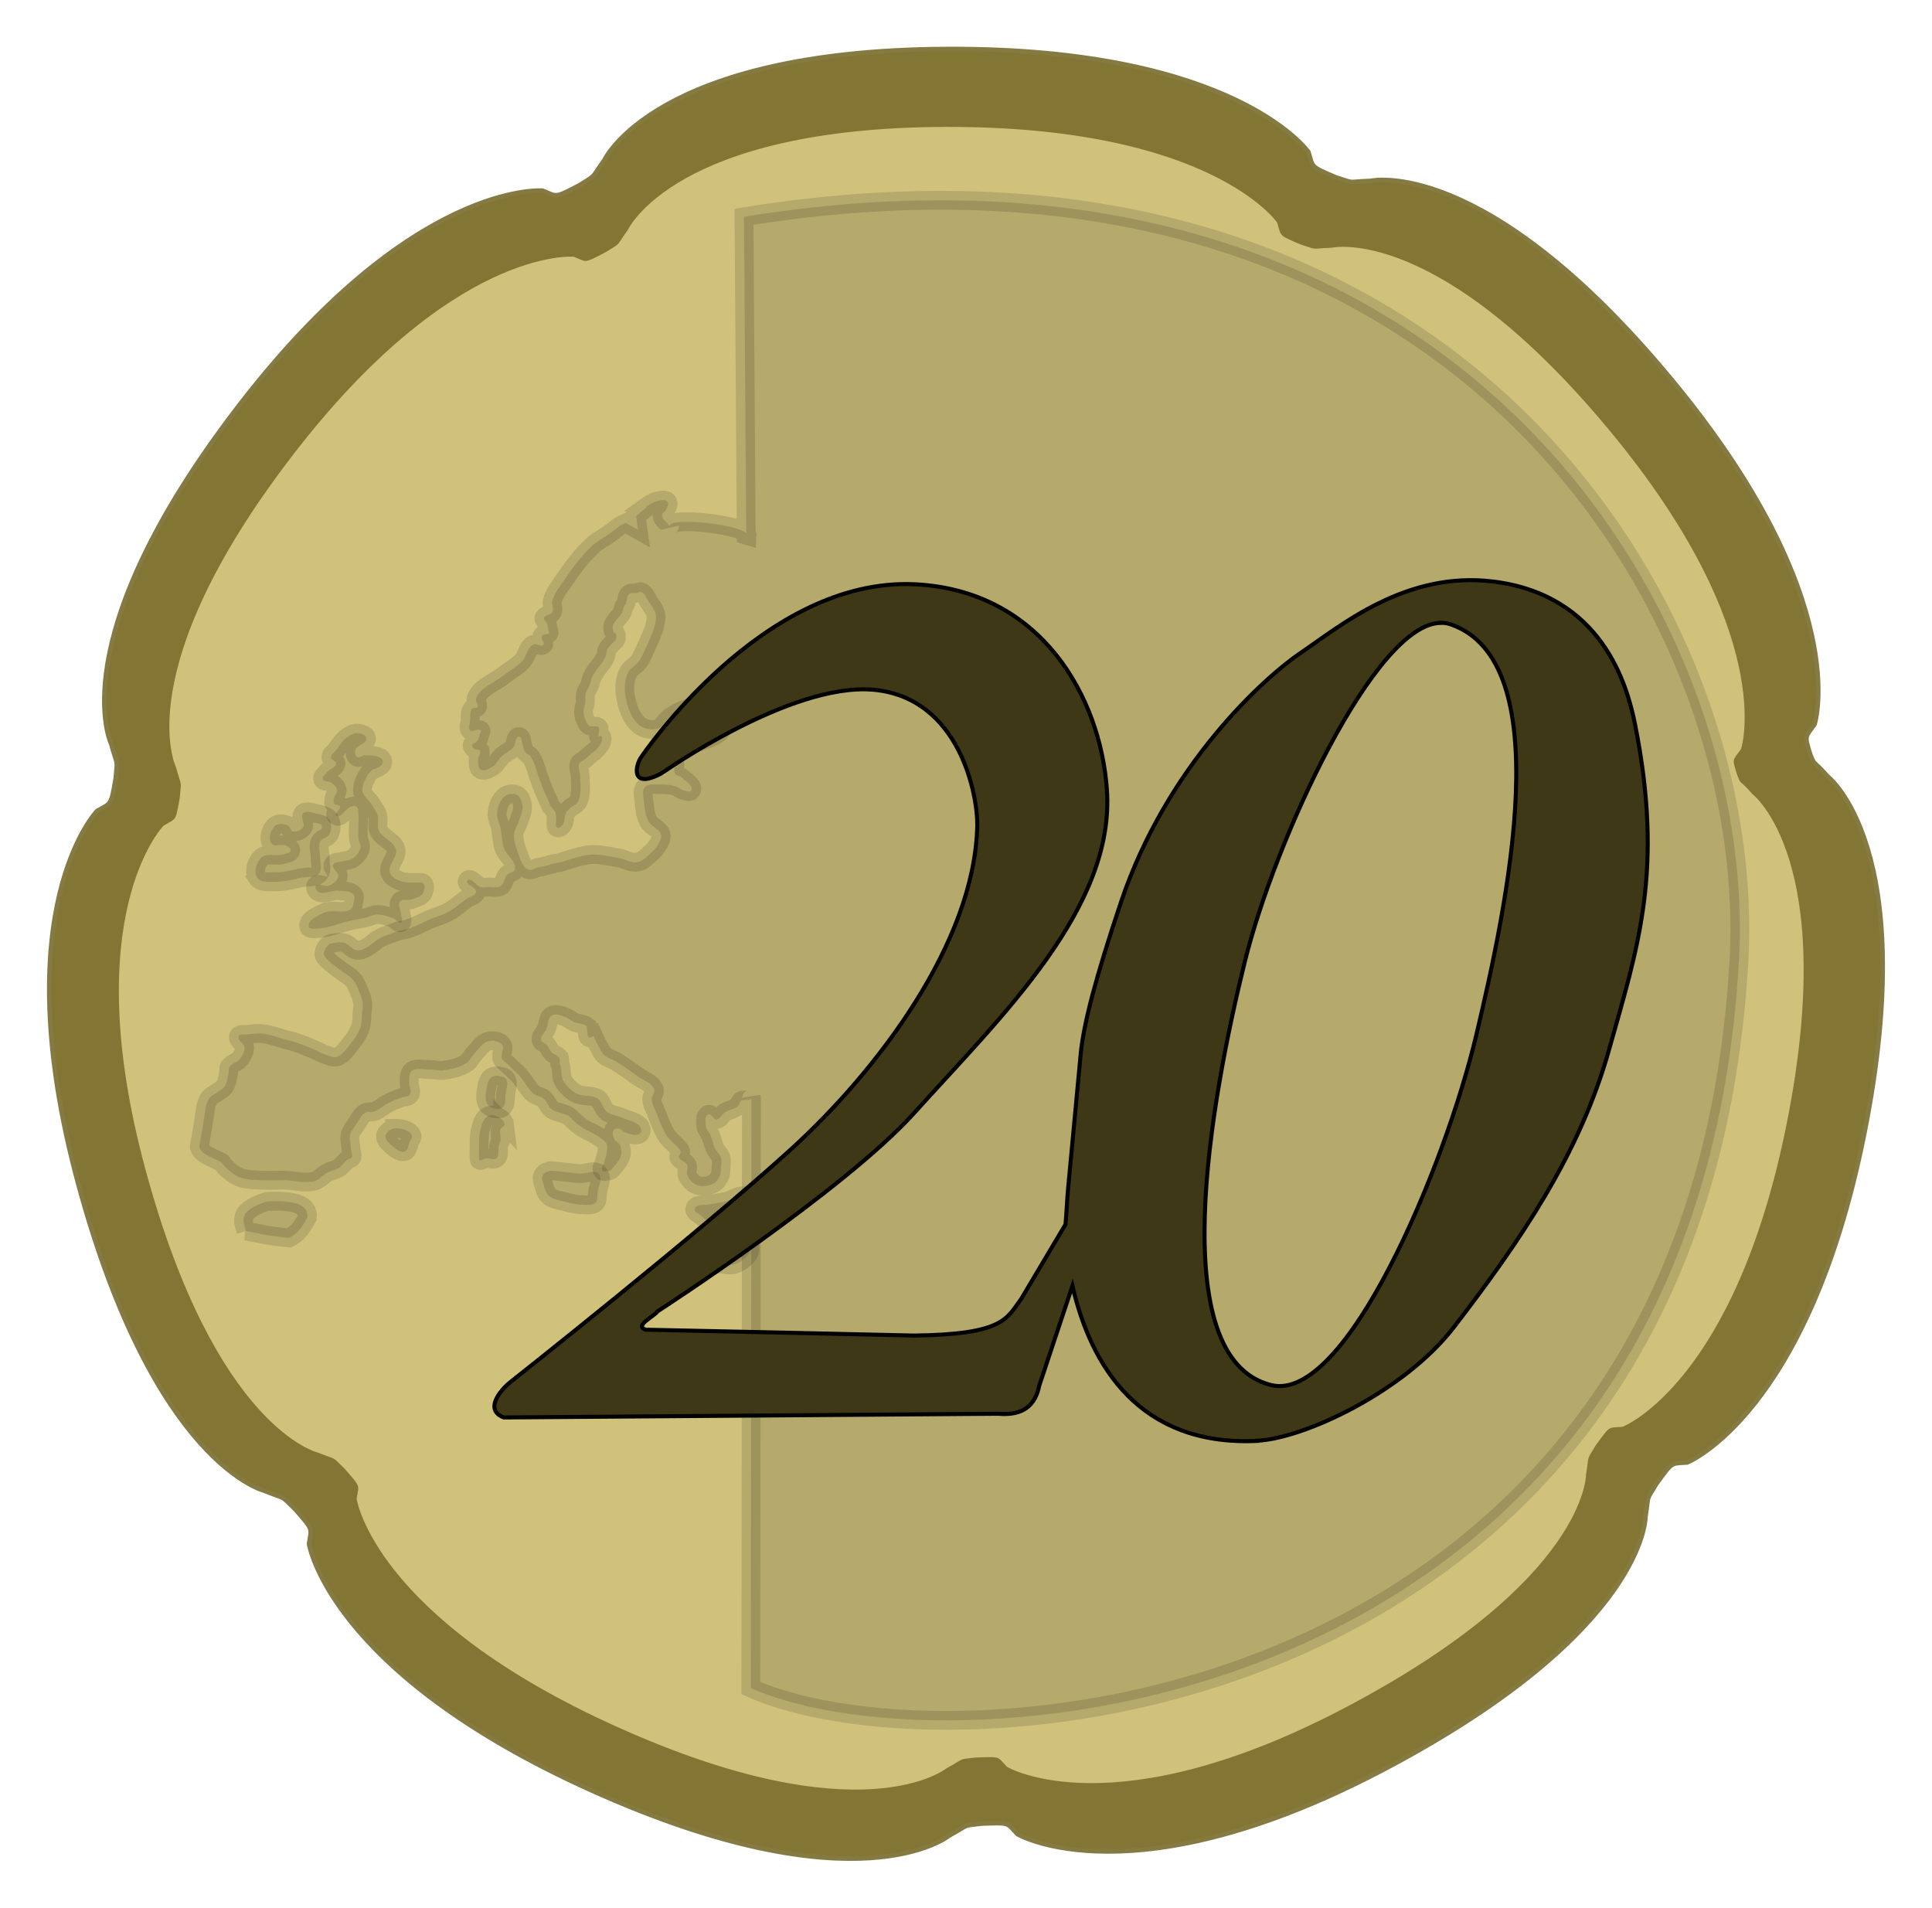 <?xml version="1.0" encoding="UTF-8"?>
<svg width="20.551mm" height="20.297mm" version="1.1" viewBox="0 0 20.551 20.297" xmlns="http://www.w3.org/2000/svg">
<g transform="translate(57.067 -156.62)">
<path d="m-54.248 172.48s-1.173-0.268-1.986-3.263c-0.798-2.943 0.2-3.971 0.2-3.971 0.149-0.086 0.147-0.047 0.198-0.348 0.019-0.224 0.021-0.111-0.047-0.361 0 0-0.551-1.112 1.34-3.58 1.858-2.425 3.248-2.309 3.248-2.309 0.159 0.065 0.124 0.082 0.396-0.06 0.19-0.122 0.109-0.054 0.26-0.264 0 0 0.535-1.171 3.655-1.183 3.065-0.011 3.835 1.096 3.835 1.096 0.051 0.164 0.013 0.152 0.296 0.271 0.215 0.069 0.104 0.045 0.364 0.036 0 0 1.217-0.282 3.201 2.111 1.95 2.351 1.523 3.67 1.523 3.67-0.099 0.14-0.112 0.111-0.045 0.323 0.055 0.132 0.011 0.036 0.183 0.23 0 0 0.998 0.758 0.391 3.8-0.596 2.99-1.885 3.499-1.885 3.499-0.172 0.013-0.149-0.019-0.328 0.229-0.116 0.193-0.075 0.096-0.115 0.351 0 0 7e-3 1.204-2.745 2.665-2.704 1.435-3.934 0.709-3.934 0.709-0.119-0.124-0.072-0.123-0.378-0.113-0.225 0.026-0.122 4e-3 -0.35 0.128 0 0-0.97 0.797-3.811-0.484-2.791-1.259-2.998-2.62-2.998-2.62 0.026-0.169 0.053-0.14-0.149-0.37-0.163-0.156-0.077-0.094-0.318-0.191z" fill="#837635" stroke="#847a42" stroke-width=".048px"/>
<path d="m-53.675 172.05s-1.075-0.246-1.82-2.99c-0.732-2.697 0.184-3.639 0.184-3.639 0.136-0.079 0.134-0.043 0.181-0.319 0.017-0.205 0.019-0.102-0.043-0.331 0 0-0.505-1.019 1.228-3.28 1.702-2.222 2.976-2.116 2.976-2.116 0.146 0.059 0.114 0.076 0.363-0.055 0.174-0.111 0.1-0.049 0.238-0.242 0 0 0.491-1.073 3.349-1.084 2.809-0.01 3.515 1.004 3.515 1.004 0.047 0.15 0.012 0.14 0.271 0.248 0.197 0.063 0.096 0.041 0.334 0.033 0 0 1.115-0.258 2.934 1.935 1.787 2.155 1.396 3.363 1.396 3.363-0.091 0.128-0.103 0.102-0.042 0.296 0.05 0.121 0.01 0.033 0.168 0.211 0 0 0.915 0.694 0.358 3.483-0.547 2.74-1.728 3.207-1.728 3.207-0.157 0.012-0.137-0.018-0.301 0.209-0.106 0.177-0.068 0.088-0.106 0.321 0 0 7e-3 1.104-2.516 2.442-2.478 1.315-3.605 0.649-3.605 0.649-0.109-0.114-0.065-0.113-0.347-0.104-0.206 0.024-0.112 4e-3 -0.321 0.117 0 0-0.889 0.731-3.492-0.444-2.558-1.154-2.748-2.401-2.748-2.401 0.025-0.155 0.048-0.128-0.137-0.339-0.149-0.143-0.07-0.086-0.291-0.175z" fill="#d0c27b" stroke="#d0c27b" stroke-width=".048px"/>
<g transform="translate(-166.12 95.814)" fill-opacity=".129" stroke="#000" stroke-opacity=".129" stroke-width=".2">
<path d="m112.41 70.683c0.129 0.003 0.252-0.059 0.378-0.085 0.054-0.011 0.108-0.019 0.162-0.032 0.04-0.009 0.078-0.032 0.119-0.032 0.059-5.29e-4 0.118 0.021 0.173 0.043 0.027 0.011 0.051 0.057 0.076 0.043 0.028-0.016 1e-3 -0.064 0-0.096-2e-3 -0.043-0.037-0.094-0.011-0.128 0.025-0.032 0.081-0.007 0.119-0.021 0.047-0.017 0.111-0.029 0.13-0.075 0.014-0.035 0.032-0.107-0.032-0.107s-0.157 0.009-0.227-0.021c-0.04-0.017-0.085-0.044-0.097-0.085-0.025-0.081 0.085-0.163 0.065-0.245-0.022-0.088-0.148-0.119-0.184-0.203-0.021-0.049 4e-3 -0.109-0.011-0.16-0.013-0.043-0.042-0.079-0.065-0.117-0.031-0.051-0.095-0.09-0.097-0.149-4e-3 -0.084 0.076-0.213 0.119-0.224 0.043-0.011 0.106-0.043 0.097-0.085-0.014-0.066-0.126-0.062-0.194-0.064-0.026-5.29e-4 -0.053 0.034-0.076 0.021-0.023-0.013-0.028-0.049-0.022-0.075 0.013-0.056 0.128-0.071 0.119-0.128-6e-3 -0.036-0.06-0.051-0.097-0.053-0.039-0.002-0.077 0.02-0.108 0.043-0.05 0.035-0.081 0.091-0.119 0.139-0.019 0.024-0.055 0.044-0.054 0.075 1e-3 0.028 0.055 0.036 0.054 0.064-2e-3 0.045-0.069 0.06-0.097 0.096-0.018 0.023-0.053 0.048-0.043 0.075 0.011 0.029 0.061 0.015 0.086 0.032 0.027 0.019 0.058 0.042 0.065 0.075 7e-3 0.033-0.027 0.063-0.032 0.096-3e-3 0.018-9e-3 0.038 0 0.053 0.013 0.02 0.057 0.01 0.065 0.032 0.012 0.033-0.07 0.073-0.043 0.096 0.047 0.041 0.101-0.079 0.162-0.096 0.017-0.005 0.04-0.011 0.054 0 0.026 0.021 0.018 0.063 0.022 0.096 4e-3 0.032 0 0.053 0 0.096s-6e-3 0.1 0 0.149c4e-3 0.033 0.028 0.064 0.022 0.096-0.01 0.047-0.046 0.09-0.086 0.117-0.034 0.023-0.08 0.02-0.119 0.032-0.029 0.009-0.074 0.004-0.086 0.032-0.019 0.042 0.063 0.083 0.054 0.128-9e-3 0.044-0.055 0.079-0.097 0.096-0.043 0.018-0.113-0.037-0.14 0-0.013 0.018 3e-3 0.051 0.022 0.064 0.059 0.04 0.144-0.018 0.216-0.011 0.056 0.006 0.128-0.001 0.162 0.043 0.018 0.023 5e-3 0.057 0 0.085-4e-3 0.022-4e-3 0.05-0.022 0.064-0.075 0.062-0.203 5.29e-4 -0.292 0.043-0.067 0.032-0.179 0.078-0.162 0.149 6e-3 0.025 0.049 0.021 0.076 0.021z"/>
<path d="m111.79 70.141c-0.04-0.06-0.01-0.163 0.043-0.213 0.056-0.052 0.154-0.009 0.227-0.032 0.031-0.009 0.081-0.011 0.086-0.043 4e-3 -0.025-0.031-0.042-0.054-0.053-0.045-0.022-0.122 0.02-0.151-0.021-0.038-0.054-9e-3 -0.151 0.043-0.192 0.034-0.027 0.09-0.018 0.13 0 0.025 0.012 0.027 0.057 0.054 0.064 0.038 0.009 0.086-0.011 0.108-0.043 0.028-0.041-0.036-0.114 0-0.149 0.033-0.033 0.095-0.01 0.14 0 0.05 0.011 0.113 0.021 0.14 0.064 0.029 0.045 0.024 0.112 0 0.16-0.018 0.036-0.079 0.038-0.097 0.075-0.027 0.054 2e-3 0.121 0 0.181-2e-3 0.053 0.024 0.119-0.011 0.16-0.041 0.047-0.122 0.031-0.184 0.043-0.089 0.017-0.179 0.045-0.27 0.043-0.07-0.002-0.167 0.015-0.205-0.043z"/>
<path d="m113.25 72.809c-0.024 7.94e-4 -0.047 0.016-0.065 0.032-0.015 0.014-0.033 0.033-0.032 0.053 2.6e-4 0.034 0.029 0.063 0.054 0.085 0.042 0.037 0.098 0.092 0.151 0.075 0.038-0.013 0.039-0.07 0.054-0.107 9e-3 -0.021 0.031-0.044 0.022-0.064-0.028-0.059-0.117-0.077-0.184-0.075z"/>
<path d="m114.4 72.585c0.038-0.034 0.025-0.099 0.032-0.149 7e-3 -0.046 0.027-0.095 0.011-0.139-5e-3 -0.014-0.018-0.026-0.032-0.032-0.04-0.016-0.094-0.024-0.13 0-0.039 0.026-0.046 0.082-0.054 0.128-9e-3 0.053-0.016 0.114 0.011 0.16 0.013 0.022 0.04 0.037 0.065 0.043 0.032 0.008 0.073 0.011 0.097-0.011z"/>
<path d="m114.42 72.765c2e-3 0.023-0.036 0.032-0.043 0.053-0.013 0.037 5e-3 0.078 0 0.117-4e-3 0.029-0.022 0.043-0.022 0.085s7e-3 0.084-0.022 0.107c-0.028 0.023-0.072 0-0.108 0-0.025 0-0.076 0.053-0.076 0s-2e-3 -0.092 0-0.139c2e-3 -0.05-1e-3 -0.101 0.011-0.149 0.013-0.053 0.024-0.113 0.065-0.149 0.02-0.017 0.05-0.027 0.076-0.021 0.05 0.01 0.113 0.046 0.119 0.096z"/>
<path d="m115.42 73.29c0.047 0.049-2e-3 0.135-0.011 0.203-5e-3 0.036 5e-3 0.082-0.022 0.107-0.034 0.032-0.093 0.022-0.14 0.021-0.062-7.93e-4 -0.124-0.016-0.184-0.032-0.059-0.016-0.128-0.022-0.173-0.064-0.032-0.029-0.043-0.076-0.054-0.117-9e-3 -0.031-0.025-0.067-0.011-0.096 0.011-0.023 0.032-0.043 0.065-0.043s-0.054-0.021 0.13 0c0.184 0.021 0.137 0.018 0.205 0.021 0.065 0.003 0.15-0.046 0.194 0z"/>
<path d="m117.05 73.607c-2e-3 0.073-0.084 0.131-0.151 0.16-0.056 0.024-0.122 0-0.184 0-0.058 0-0.13 0.053-0.173 0-0.043-0.053-0.111-0.061-0.097-0.107 0.016-0.053 0.108-0.03 0.162-0.043 0.068-0.016 0.151-0.021 0.205-0.043 0.054-0.021 0.116-0.06 0.173-0.043 0.032 0.01 0.066 0.042 0.065 0.075z"/>
<path d="m117.03 74.091c-2e-3 0.073-0.084 0.131-0.151 0.16-0.056 0.024-0.122 0-0.184 0-0.058 0-0.13 0.053-0.173 0-0.043-0.053-0.111-0.061-0.097-0.107 0.016-0.053 0.108-0.03 0.162-0.043 0.068-0.016 0.151-0.021 0.205-0.043 0.054-0.021 0.116-0.06 0.173-0.043 0.032 0.01 0.066 0.042 0.065 0.075z"/>
<path d="m111.67 73.901c-0.031-0.105-0.094-0.21 0.218-0.314 0.276-0.016 0.449 0.025 0.435 0.169-0.064 0.121-0.116 0.178-0.194 0.218-0.257-0.024-0.317-0.048-0.46-0.073z"/>
<path d="m117.04 78.763c2.179 0.969 10.051 0.322 10.51-7.729 0.214-3.754-3.081-9.14-10.583-7.922l0.024 3.387 0.01 3e-3c7e-3 -0.11-0.835-0.208-0.826-0.097-0.018-0.045-0.082-0.072-0.081-0.12 5.3e-4 -0.022 0.031-0.033 0.041-0.053 0.012-0.028 0.037-0.065 0.018-0.089-0.012-0.015-0.032-0.019-0.053-0.017v2e-6c-0.021 0.002-0.044 8e-3 -0.063 0.013-0.042 0.01-0.078 0.035-0.113 0.06l8e-3 0.002-0.112 0.097 0.02 0.144-0.13-0.073-0.058 0.027c-0.043 0.033-0.086 0.066-0.131 0.098-0.055 0.039-0.117 0.069-0.166 0.115-0.12 0.111-0.218 0.246-0.31 0.381-0.045 0.066-0.097 0.131-0.117 0.208-0.01 0.039 0.019 0.084 0 0.12-0.017 0.032-0.081 0.027-0.089 0.062-6e-3 0.024 0.036 0.044 0.036 0.066 0 0.022 0.018 0.075 0.018 0.093 0 0.018-0.056 0.007-0.072 0.027-7e-3 0.009-5e-3 0.023-4e-3 0.035 2e-3 0.021 0.031 0.045 0.018 0.062-0.022 0.029-0.079-0.018-0.112 0-0.061 0.033-0.066 0.122-0.112 0.173-0.058 0.062-0.136 0.102-0.202 0.155-0.099 0.079-0.246 0.126-0.292 0.244-0.011 0.029 0.03 0.066 0.013 0.093-0.01 0.016-0.041 0.003-0.054 0.017-0.028 0.032-0.019 0.082-0.022 0.124-3e-3 0.035-0.025 0.081 0 0.107 0.026 0.026 0.088-0.029 0.112 0 9e-3 0.011-5e-3 0.027-9e-3 0.04-6e-3 0.022-0.01 0.046-0.023 0.066-6e-3 0.009-0.014 0.015-0.022 0.022-0.011 0.01-0.033 0.012-0.036 0.027-3e-3 0.017 0.013 0.034 0.027 0.044 0.015 0.011 0.044-0.002 0.054 0.013 0.019 0.029-0.019 0.067-0.018 0.102 1e-3 0.035-4e-3 0.085 0.027 0.102 0.042 0.024 0.099-0.014 0.139-0.04 0.018-0.012 0.027-0.033 0.041-0.049 0.015-0.018 0.028-0.037 0.045-0.053 0.037-0.035 0.088-0.054 0.121-0.093 0.029-0.033 0.019-0.117 0.063-0.115 0.031 0.001 0.025 0.056 0.036 0.084 9e-3 0.023 9e-3 0.05 0.022 0.071 0.016 0.026 0.05 0.037 0.067 0.062 0.047 0.068 0.06 0.153 0.09 0.23 0.015 0.04 0.029 0.08 0.045 0.12 0.021 0.052 0.059 0.124 0.068 0.155 9e-3 0.031 0.047 0.052 0.058 0.084 0.014 0.041 5e-3 0.111 5e-3 0.129 0 0.018 5e-3 0.031 0.018 0.035 0.02 6e-3 0.041-0.015 0.054-0.031 0.027-0.035 0.015-0.089 0.036-0.128 0.01-0.019 0.025-0.034 0.041-0.049 0.025-0.024 0.061-0.034 0.081-0.062 0.017-0.024 0.022-0.055 0.027-0.084 0.011-0.069 3e-3 -0.139 0-0.208-2e-3 -0.04-0.025-0.083-9e-3 -0.12 0.011-0.024 0.043-0.032 0.063-0.049 0.022-0.018 0.041-0.039 0.063-0.057 0.016-0.014 0.035-0.025 0.05-0.04 0.023-0.024 0.048-0.049 0.059-0.08 7e-3 -0.021 0.015-0.05 0-0.066-7e-3 -0.008-0.025 0.004-0.031-0.005-5e-3 -0.007 3e-3 -0.018 4e-3 -0.026 2e-3 -0.012 5e-3 -0.024 4e-3 -0.036-7.9e-4 -0.011-5.3e-4 -0.024-9e-3 -0.031-0.024-0.021-0.068 4e-3 -0.094-0.013-0.026-0.017-0.038-0.051-0.05-0.08-9e-3 -0.024-0.014-0.05-0.013-0.075 2.6e-4 -0.03 0.014-0.059 0.018-0.089 4e-3 -0.034-4e-3 -0.069 5e-3 -0.102 8e-3 -0.033 0.033-0.061 0.045-0.093 8e-3 -0.022 9e-3 -0.045 0.018-0.067 0.011-0.028 0.028-0.054 0.045-0.08 0.02-0.031 0.047-0.058 0.067-0.088 0.013-0.02 0.027-0.04 0.036-0.062 0.01-0.024 7e-3 -0.052 0.018-0.075 8e-3 -0.018 0.023-0.033 0.036-0.049 0.018-0.023 0.049-0.039 0.059-0.067 6e-3 -0.017 4e-3 -0.038-5e-3 -0.053-4e-3 -0.006-0.014-0.007-0.018-0.013-0.012-0.019-0.016-0.044-0.013-0.066 3e-3 -0.02 0.016-0.037 0.027-0.053 0.021-0.033 0.054-0.058 0.072-0.093 0.01-0.019 9e-3 -0.042 0.018-0.062 6e-3 -0.013 0.016-0.023 0.022-0.035 0.016-0.032 8e-3 -0.079 0.036-0.102 0.021-0.017 0.054-0.004 0.081-0.009 0.015-3e-3 0.029-0.018 0.043-0.013 0.045 0.014 0.061 0.072 0.087 0.111 0.028 0.042 0.062 0.084 0.072 0.133 7e-3 0.035-1e-3 0.072-9e-3 0.106-0.019 0.08-0.056 0.155-0.09 0.23-0.024 0.054-0.046 0.111-0.081 0.16-0.033 0.046-0.093 0.073-0.117 0.124-0.034 0.073-0.04 0.16-0.027 0.239 0.02 0.116 0.059 0.247 0.153 0.319 0.051 0.039 0.127 0.053 0.189 0.035 0.059-0.017 0.084-0.09 0.134-0.124 0.063-0.042 0.132-0.081 0.207-0.097 0.038-0.009 0.078-0.005 0.117 0 0.068 0.009 0.146 0.009 0.198 0.053 0.022 0.019 0.03 0.051 0.036 0.079 6e-3 0.029 0.015 0.063 0 0.089-0.045 0.077-0.149 0.103-0.234 0.133-0.037 0.013-0.077 0.014-0.117 0.018-0.089 0.008-0.215-0.062-0.269 0.009-0.015 0.019 7e-3 0.049 0.018 0.071 0.021 0.041 0.074 0.063 0.09 0.107 0.014 0.039-9e-3 0.08 0 0.124 9e-3 0.044 0.051 0.032 0.072 0.053 0.042 0.042 0.134 0.089 0.108 0.141-0.012 0.024-0.055 0.006-0.081 0-0.033-0.008-0.058-0.035-0.089-0.044-0.049-0.015-0.102-0.019-0.153-0.018-0.058 0.001-0.132-0.015-0.17 0.027-0.038 0.042-0.014 0.112-9e-3 0.168 6e-3 0.066 0.013 0.136 0.045 0.195 0.031 0.057 0.117 0.079 0.135 0.142 7e-3 0.026-6e-3 0.055-0.018 0.08-0.025 0.051-0.065 0.095-0.108 0.133-0.037 0.033-0.077 0.071-0.126 0.08-0.067 0.012-0.131-0.033-0.198-0.044-0.098-0.017-0.197-0.042-0.296-0.036-0.123 0.007-0.323 0.089-0.359 0.089-0.036 0-0.153 0.044-0.189 0.044s-0.08 0.042-0.117 0.027c-0.07-0.03-0.09-0.124-0.117-0.195-0.022-0.059-0.041-0.123-0.036-0.186 4e-3 -0.05 0.039-0.093 0.054-0.142 0.016-0.052 0.043-0.105 0.036-0.159-6e-3 -0.043-0.023-0.095-0.063-0.115-0.038-0.019-0.092-0.008-0.126 0.017-0.052 0.039-0.074 0.113-0.081 0.177-6e-3 0.054 0.025 0.106 0.036 0.159 0.014 0.071 0.014 0.144 0.036 0.213 0.027 0.082 0.139 0.147 0.117 0.23-8e-3 0.031-0.059 0.03-0.081 0.053-0.033 0.035-0.031 0.099-0.072 0.124-0.036 0.022-0.084 0.007-0.126 0.009-0.027 0.001-0.055 0.006-0.081 0-0.052-0.012-0.109-0.111-0.143-0.071-0.034 0.039 0.098 0.074 0.089 0.124-7e-3 0.04-0.066 0.047-0.099 0.071-0.066 0.047-0.126 0.104-0.198 0.142-0.042 0.022-0.102 0.045-0.17 0.067-0.117 0.046-0.192 0.108-0.359 0.134-7.9e-4 5.3e-4 -2e-3 0.001-5e-3 0.002-0.051 0.02-0.136 0.045-0.185 0.071-0.061 0.032-0.107 0.088-0.17 0.115-0.025 0.011-0.054 0.022-0.081 0.018-0.052-0.008-0.084-0.066-0.134-0.08-0.032-0.009-0.066-0.005-0.099 0-0.022 3e-3 -0.046 0.004-0.063 0.018-0.031 0.025-0.056 0.067-0.054 0.106 1e-3 0.021 0.021 0.037 0.036 0.053 0.034 0.038 0.077 0.066 0.117 0.098 0.053 0.042 0.117 0.073 0.161 0.124 0.016 0.018 0.026 0.04 0.036 0.062 0.027 0.06 0.055 0.121 0.063 0.186 5e-3 0.038-9e-3 0.08-9e-3 0.115 0 0.035-2e-3 0.097-0.018 0.142-0.023 0.065-0.064 0.124-0.108 0.177-0.041 0.05-0.081 0.115-0.144 0.133-0.032 0.009-0.067-0.008-0.099-0.018-0.05-0.015-0.095-0.042-0.143-0.062-0.059-0.025-0.118-0.05-0.179-0.071-0.041-0.014-0.084-0.024-0.126-0.035-0.081-0.022-0.16-0.054-0.243-0.062-0.054-0.005-0.108 0.002-0.161 0.009-0.03 0.004-0.076-0.01-0.09 0.017-0.021 0.041 0.061 0.078 0.063 0.124 1e-3 0.045-0.026 0.089-0.054 0.124-0.028 0.035-0.085 0.042-0.108 0.08-0.012 0.021-4e-3 0.048-9e-3 0.071-0.011 0.048-0.017 0.101-0.045 0.142-0.013 0.019-0.035 0.03-0.054 0.044-0.035 0.028-0.083 0.043-0.108 0.08-0.041 0.061-0.04 0.141-0.054 0.212-4e-3 0.02-6e-3 0.041-9e-3 0.062-8e-3 0.053-0.02 0.106-0.027 0.16-4e-3 0.032-0.023 0.068-9e-3 0.097 0.042 0.086 0.224 0.124 0.242 0.159 0.018 0.035 0.083 0.091 0.135 0.124 0.027 0.017 0.059 0.028 0.09 0.036 0.061 0.015 0.125 0.015 0.189 0.018 0.081 0.004 0.162-0.001 0.242 0 0.108 0.001 0.22 0.038 0.323 0.009 0.052-0.015 0.087-0.063 0.134-0.088 0.04-0.021 0.087-0.029 0.126-0.053 0.043-0.026 0.072-0.089 0.117-0.098 0.045-0.009 8e-3 -0.071 9e-3 -0.106 5.3e-4 -0.047-0.019-0.096-9e-3 -0.142 0.011-0.046 0.045-0.084 0.071-0.124 0.027-0.04 0.048-0.09 0.09-0.115 0.031-0.018 0.063-1.43e-4 0.108-0.018 0.045-0.018 0.094-0.063 0.144-0.088 0.04-0.021 0.083-0.036 0.126-0.053 0.033-0.013 0.08-0.007 0.099-0.036 0.023-0.035-0.012-0.083-9e-3 -0.124 3e-3 -0.042-5e-3 -0.096 0.027-0.124 0.047-0.041 0.125-0.016 0.189-0.017 0.048-7.94e-4 0.096 0.014 0.144 0.009 0.087-0.011 0.179-0.031 0.251-0.079 0.035-0.024 0.051-0.067 0.081-0.098 0.047-0.048 0.086-0.117 0.152-0.133 0.048-0.012 0.113-0.003 0.144 0.036 0.031 0.04-0.019 0.104 0 0.15 0.01 0.023 0.036 0.036 0.054 0.053 0.018 0.018 0.036 0.035 0.054 0.053 0.027 0.027 0.056 0.051 0.081 0.079 0.026 0.031 0.047 0.066 0.072 0.098 0.023 0.03 0.042 0.065 0.072 0.088 0.031 0.025 0.077 0.028 0.108 0.053 0.038 0.031 0.05 0.086 0.089 0.115 0.034 0.025 0.078 0.029 0.117 0.044 0.021 0.009 0.044 0.014 0.063 0.027 0.018 0.012 0.029 0.03 0.045 0.044 0.032 0.028 0.063 0.056 0.099 0.08 0.051 0.034 0.112 0.053 0.162 0.088 0.036 0.026 0.081 0.049 0.099 0.089 0.011 0.024 3e-3 0.053 0 0.079-4e-3 0.036-0.019 0.071-0.027 0.107-7e-3 0.032-0.04 0.072-0.018 0.097 0.011 0.014 0.036 0 0.054 0 0.045 0 0.045-0.026 0.063-0.044 0.036-0.038 0.071-0.082 0.081-0.133 7e-3 -0.035-1e-3 -0.074-0.018-0.106-0.012-0.022-0.043-0.03-0.054-0.053-0.014-0.03-0.027-0.07-9e-3 -0.098 0.01-0.016 0.035-0.02 0.054-0.018 0.021 0.003 0.034 0.028 0.054 0.036 0.054 0.019 0.126 0.053 0.171 0.018 0.017-0.013 0.018-0.043 9e-3 -0.062-0.034-0.066-0.129-0.075-0.197-0.107-0.052-0.024-0.116-0.027-0.162-0.062-0.045-0.035-0.051-0.109-0.099-0.141-0.064-0.043-0.157-0.016-0.225-0.053-0.059-0.033-0.111-0.083-0.143-0.141-0.029-0.053-6e-3 -0.125-0.036-0.177-2e-3 -0.003 5e-3 -0.028-2e-3 -0.061-0.041-0.042-0.035-0.027-0.074-0.049-0.026-0.03-0.05-0.076-0.054-0.081-0.029-0.042-0.071-0.025-0.068-0.075 3e-3 -0.037 0.038-0.064 0.054-0.098 0.024-0.049 0.015-0.123 0.063-0.15 0.042-0.024 0.098 0.002 0.144 0.018 0.033 0.011 0.058 0.039 0.09 0.053 0.043 0.019 0.098 0.015 0.135 0.044 0.012 0.115 4e-3 0.146 0.073 0.105 0.017 0.036 0.032 0.074 0.053 0.108 0.02 0.033 0.034 0.071 0.063 0.097 0.032 0.03 0.079 0.039 0.117 0.062 0.081 0.049 0.157 0.104 0.233 0.159 0.061 0.045 0.155 0.07 0.179 0.142 0.012 0.035-0.029 0.07-0.027 0.106 3e-3 0.053 0.035 0.101 0.054 0.151 0.014 0.039 0.028 0.077 0.045 0.115 0.019 0.042 0.037 0.086 0.063 0.124 0.04 0.059 0.135 0.124 0.144 0.16 9e-3 0.035-0.024 0.041-0.018 0.062 0.011 0.04 0.074 0.05 0.09 0.088 0.014 0.033-0.014 0.073 0 0.106 0.019 0.046 0.06 0.09 0.108 0.107 0.054 0.019 0.12 0.009 0.17-0.018 0.034-0.018 0.057-0.054 0.072-0.089 0.01-0.025 8e-3 -0.053 9e-3 -0.079 2e-3 -0.035 0.01-0.072 0-0.107-0.011-0.037-0.046-0.063-0.063-0.097-0.02-0.042-0.027-0.09-0.045-0.133-0.016-0.039-0.05-0.073-0.054-0.115-4e-3 -0.039-0.01-0.1 0.027-0.115 0.032-0.013 0.055 0.056 0.09 0.053 0.036-0.003 0.051-0.051 0.081-0.071 0.044-0.03 0.103-0.037 0.144-0.071 0.019-0.017 0.02-0.055 0.045-0.062 0.025-0.007 0.109 4e-3 0.099-0.027z"/>
</g>
<g transform="matrix(1.13 0 0 1.13 -192.47 99.342)" fill="#3f3816" stroke-width=".885">
<path d="m131.66 64.251c0.441-0.021 1.387-0.463 1.854-1.072 0.614-0.799 1.181-1.619 1.458-2.608 0.27-0.964 0.52-1.683 0.245-3.063-0.075-0.379-0.315-1.218-1.334-1.345-0.829-0.103-1.451 0.427-1.81 0.669-0.341 0.229-1.262 1.058-1.695 2.349-0.236 0.704-0.353 1.145-0.38 1.437l-0.117 1.25c-9e-3 0.093-0.013 0.199-0.025 0.346l-0.416 0.7c-0.138 0.185-0.158 0.337-1.012 0.347-0.836-0.019-1.638-0.037-2.523-0.055-0.113-0.037 0.072-0.12 0.111-0.173 0 0 1.757-1.138 2.413-1.865 0.822-0.912 1.897-1.934 1.816-3.051-0.062-0.858-0.61-1.867-1.802-1.928-1.439-0.073-2.579 1.623-2.579 1.623-0.06 0.081-0.106 0.317 0.194 0.153 0 0 1.202-0.849 1.983-0.784 0.827 0.07 0.991 1.011 0.984 1.283-0.025 1.097-0.942 2.306-1.754 3.044-0.894 0.812-2.641 2.191-2.641 2.191-0.107 0.086-0.243 0.265-0.062 0.333l4.652-0.035c0.239 0.022 0.352-0.082 0.388-0.263l0.313-0.941c0.173 0.753 0.631 1.511 1.739 1.46zm1.727-7.7c0.03-3.02e-4 0.061 0.004 0.089 0.013 1.024 0.345 0.545 2.616 0.245 3.875-0.295 1.236-1.225 3.463-1.93 3.288-1.014-0.252-0.567-2.694-0.247-3.987 0.283-1.146 1.222-3.18 1.843-3.188z" fill="#3f3816" stroke="#000" stroke-width=".038"/>
</g>
</g>
</svg>
